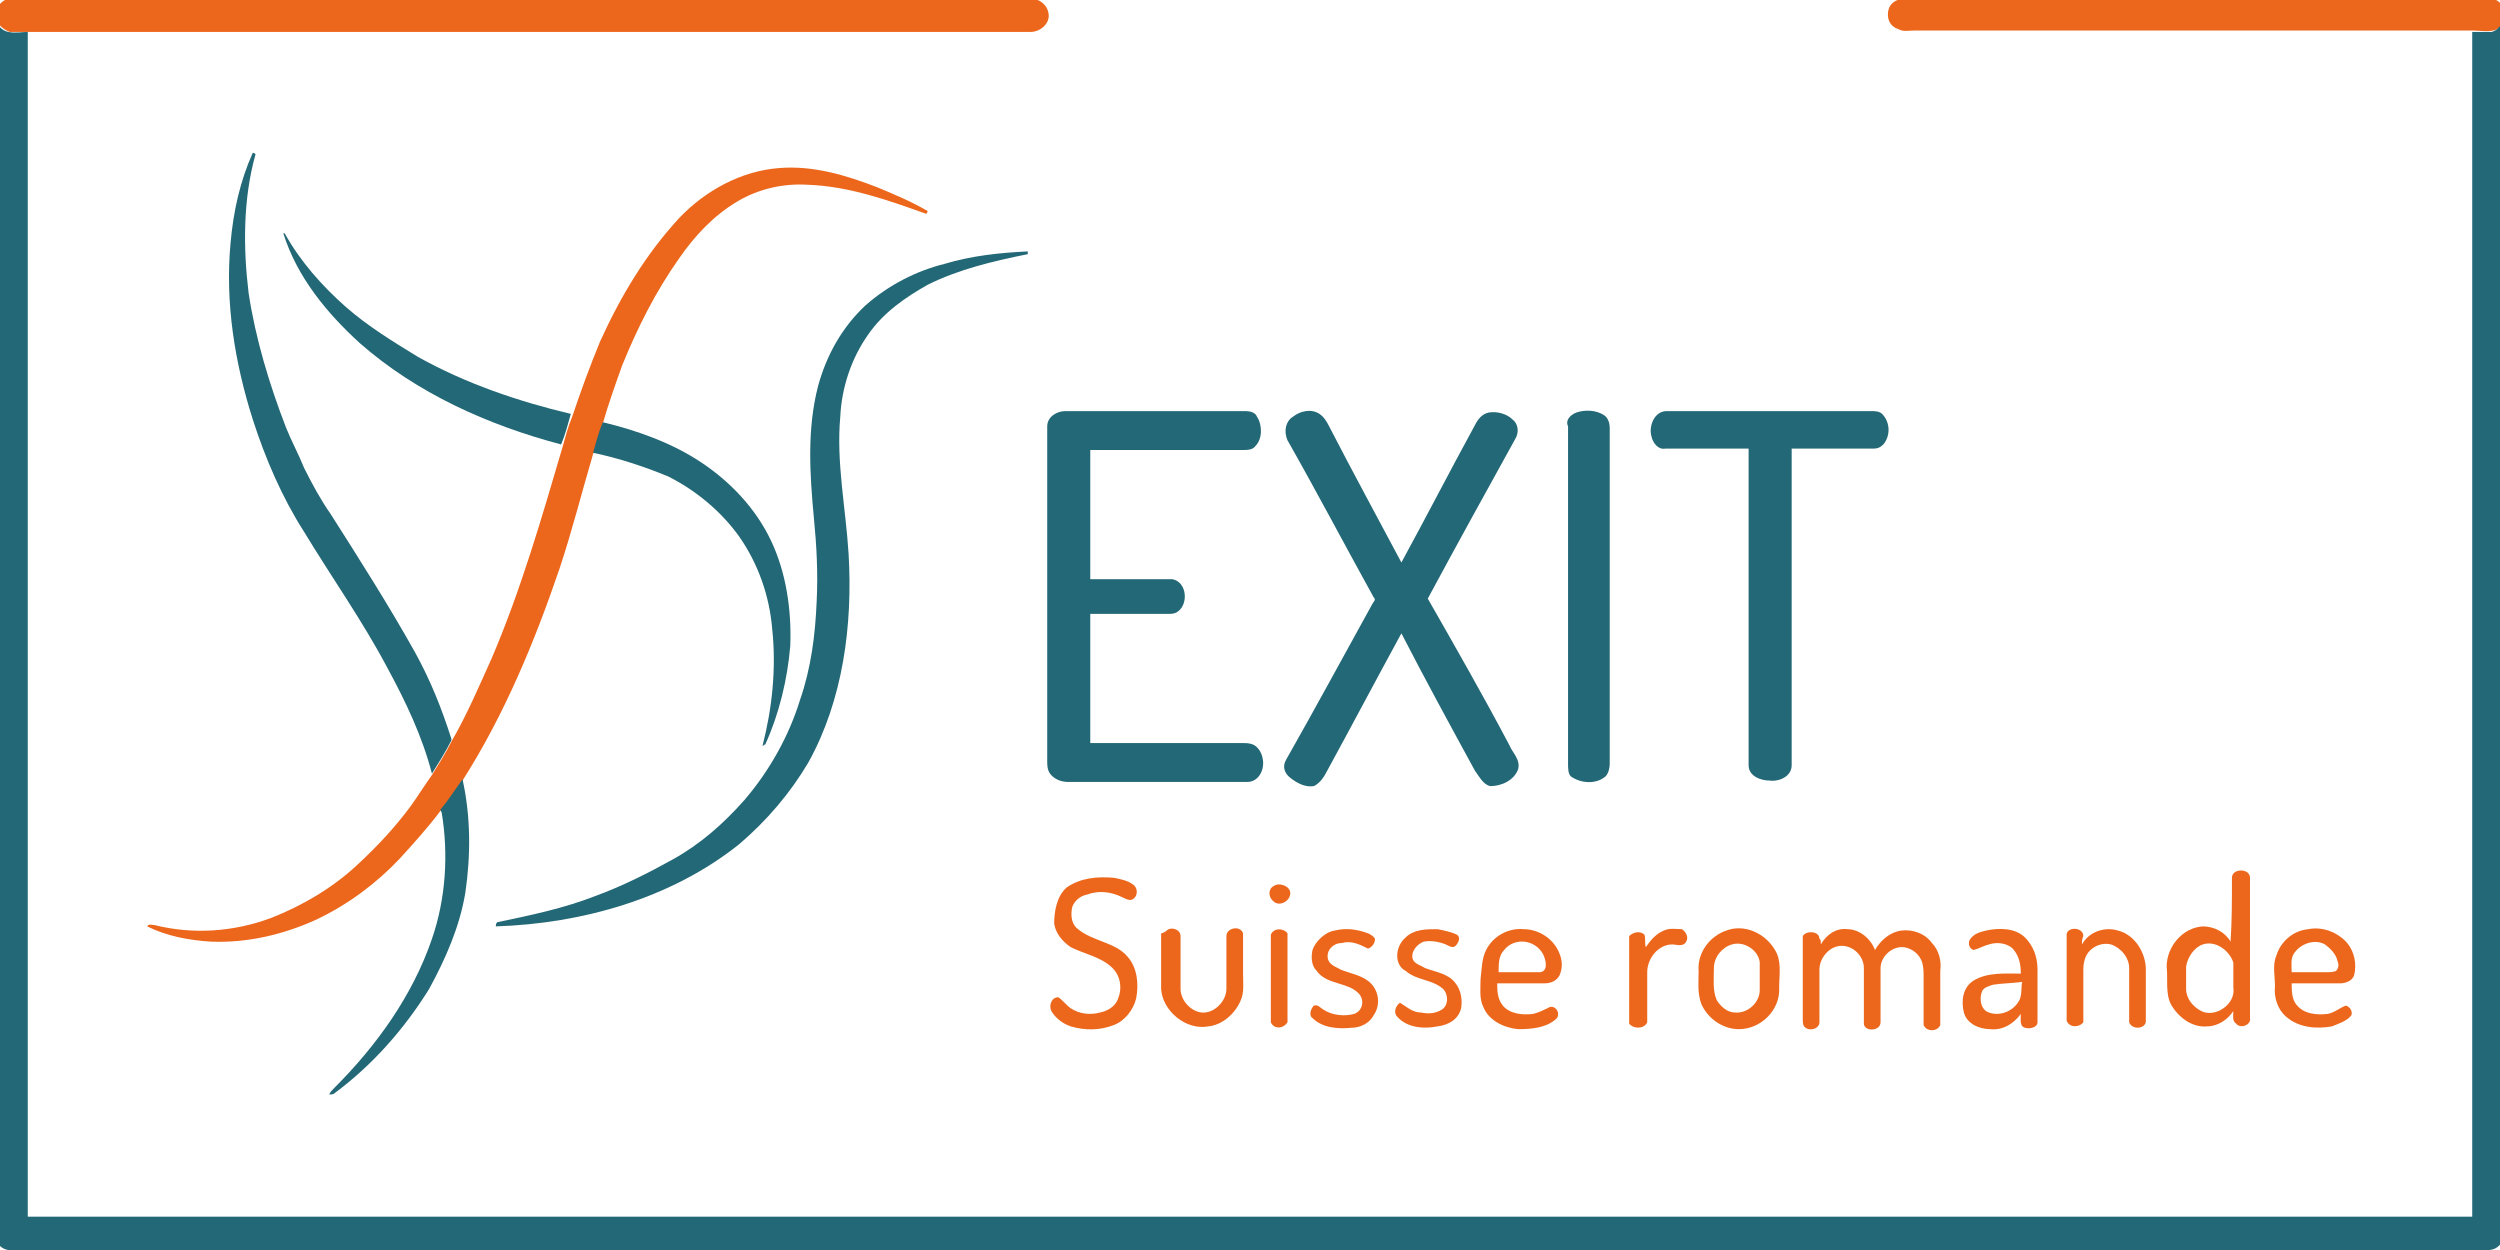 <?xml version="1.0" encoding="utf-8"?>
<!-- Generator: Adobe Illustrator 24.2.3, SVG Export Plug-In . SVG Version: 6.00 Build 0)  -->
<svg version="1.1" id="Calque_1" xmlns="http://www.w3.org/2000/svg" xmlns:xlink="http://www.w3.org/1999/xlink" x="0px" y="0px"
	 viewBox="0 0 180 90" style="enable-background:new 0 0 180 90;" xml:space="preserve">
<style type="text/css">
	.st0{fill:#EC671C;}
	.st1{fill:#236876;}
</style>
<desc>Logo EXIT - © EXIT A.D.M.D. Suisse romande - André Baechler</desc>
<g id="orange">
	<path class="st0" d="M0.2,0.1C0.6-0.2,1-0.1,1.4-0.1c24.3,0,48.5,0,72.8,0c0.6,0,1.2,0.4,1.3,1.1c0.1,0.7-0.6,1.3-1.3,1.3
		c-24,0-48.1,0-72.1,0c-0.5,0-1,0-1.4,0C0.2,2.1-0.1,1.8-0.3,1.4C-0.4,0.9-0.2,0.4,0.2,0.1z"/>
	<path class="st0" d="M136,0.6c0.2-0.5,0.7-0.7,1.2-0.7c14,0,28,0,42.1,0c0.7,0,1.2,0.8,1.1,1.4c-0.2,0.4-0.4,0.8-0.9,0.9
		c-0.5,0.1-1,0-1.4,0c-13.4,0-26.9,0-40.3,0c-0.4,0-0.8,0.1-1.1-0.1C136,1.9,135.8,1.2,136,0.6z"/>
	<path class="st0" d="M48.9,15.7c1.9-2,4.5-3.4,7.2-3.6c2.4-0.2,4.8,0.5,7.1,1.4c1.2,0.5,2.4,1,3.6,1.7l-0.1,0.2
		c-2.8-1-5.6-2-8.6-2.1c-1.7-0.1-3.5,0.3-5,1.2c-1.7,1-3.1,2.5-4.2,4.1c-1.7,2.4-3,5-4.1,7.7c-0.5,1.4-1,2.8-1.4,4.2
		c-0.2,0.7-0.4,1.5-0.7,2.2c-0.8,2.7-1.5,5.5-2.4,8.2c-1.8,5.3-4,10.6-7,15.3c-0.5,0.8-1,1.5-1.6,2.2c-0.9,1.2-1.9,2.3-2.9,3.4
		c-1.7,1.8-3.7,3.3-6,4.4c-2.4,1.1-5,1.7-7.6,1.6c-1.6-0.1-3.2-0.4-4.6-1.1c0.1-0.2,0.3-0.1,0.5-0.1c2.8,0.7,5.7,0.5,8.4-0.5
		c2.3-0.9,4.5-2.2,6.3-3.9c1.4-1.3,2.7-2.7,3.8-4.2c0.5-0.7,1-1.5,1.5-2.2c0.5-0.8,1-1.6,1.4-2.4c1.1-1.9,2-4,2.9-6
		c2.1-4.9,3.6-10.1,5.1-15.2c0.2-0.7,0.4-1.5,0.7-2.2c0.6-1.8,1.3-3.7,2-5.4C44.7,21.3,46.5,18.3,48.9,15.7z"/>
	<path class="st0" d="M160.7,63.2c0-0.7,1.3-0.7,1.3,0c0,3.4,0,6.7,0,10.1c0.1,0.5-0.7,0.8-1,0.4c-0.3-0.2-0.2-0.6-0.2-0.9
		c-0.4,0.6-1.1,1.1-1.9,1.1c-1.1,0.1-2.1-0.7-2.6-1.6c-0.4-0.8-0.2-1.8-0.3-2.7c0-1.4,1.1-2.8,2.6-2.9c0.8,0,1.6,0.4,2,1.1
		C160.7,66.4,160.7,64.8,160.7,63.2 M158.6,68c-0.6,0.2-1.1,0.9-1.2,1.6c0,0.5,0,1.1,0,1.6c0,0.7,0.5,1.3,1.1,1.6
		c1,0.5,2.5-0.5,2.3-1.7c0-0.6,0-1.2,0-1.8C160.5,68.4,159.5,67.7,158.6,68z"/>
	<path class="st0" d="M76.8,63.9c1-0.7,2.2-0.8,3.4-0.7c0.5,0.1,1,0.2,1.4,0.5c0.4,0.3,0.3,1-0.2,1.1c-0.2,0-0.4-0.1-0.6-0.2
		c-0.8-0.4-1.7-0.5-2.5-0.2c-0.5,0.1-0.9,0.4-1.1,0.9c-0.1,0.5-0.1,1.1,0.3,1.5c1.1,1,2.8,1,3.7,2.1c0.7,0.8,0.8,2,0.6,3
		c-0.2,0.8-0.8,1.6-1.6,1.9c-1,0.4-2.1,0.4-3.1,0.1c-0.6-0.2-1.1-0.6-1.4-1.1c-0.2-0.4,0-1,0.5-1c0.3,0.2,0.6,0.6,0.9,0.8
		c0.6,0.4,1.4,0.5,2.1,0.3c0.5-0.1,1.1-0.4,1.3-1c0.3-0.7,0.2-1.6-0.4-2.2c-0.8-0.8-2-1-3-1.5c-0.6-0.4-1.1-1-1.2-1.7
		C75.9,65.6,76.1,64.5,76.8,63.9z"/>
	<path class="st0" d="M91.7,63.8c0.4-0.3,1.2,0,1.2,0.5c0,0.6-0.8,1-1.2,0.6C91.3,64.6,91.3,64,91.7,63.8z"/>
	<path class="st0" d="M96.1,67c0.8-0.2,1.6-0.1,2.4,0.2c0.2,0.1,0.4,0.2,0.5,0.4c0,0.3-0.2,0.6-0.5,0.7c-0.6-0.3-1.2-0.6-1.9-0.4
		c-0.6,0-1.1,0.5-1,1.1c0.1,0.5,0.6,0.6,0.9,0.8c0.7,0.3,1.6,0.4,2.2,1c0.6,0.6,0.7,1.6,0.2,2.3c-0.3,0.6-1,0.9-1.6,0.9
		c-1,0.1-2.1,0-2.8-0.7c-0.3-0.2-0.1-0.7,0.1-0.9c0.3-0.1,0.5,0.2,0.7,0.3c0.6,0.4,1.5,0.5,2.2,0.3c0.6-0.2,0.8-1,0.3-1.5
		c-0.8-0.8-2.3-0.6-3-1.6c-0.4-0.4-0.4-1-0.3-1.5C94.7,67.8,95.4,67.1,96.1,67z"/>
	<path class="st0" d="M101.2,67.5c0.6-0.6,1.5-0.6,2.3-0.6c0.5,0.1,1,0.2,1.4,0.4c0.3,0.2,0.1,0.6-0.1,0.8c-0.2,0.2-0.5,0-0.7-0.1
		c-0.5-0.2-1.1-0.3-1.6-0.2c-0.5,0.2-0.9,0.7-0.8,1.2c0.1,0.4,0.6,0.5,0.9,0.7c0.8,0.3,1.7,0.4,2.2,1.1c0.4,0.5,0.5,1.2,0.4,1.8
		c-0.2,0.8-0.9,1.2-1.7,1.3c-1,0.2-2.2,0.1-2.9-0.7c-0.3-0.3-0.1-0.8,0.2-1c0.5,0.3,0.9,0.7,1.5,0.7c0.5,0.1,1,0.1,1.5-0.2
		c0.5-0.3,0.5-1.1,0.1-1.5c-0.8-0.7-1.9-0.6-2.7-1.3C100.4,69.5,100.4,68.2,101.2,67.5z"/>
	<path class="st0" d="M107,68.4c0.5-1,1.6-1.6,2.7-1.5c1.1,0,2.2,0.7,2.6,1.8c0.2,0.5,0.2,1,0,1.5c-0.2,0.4-0.6,0.6-1.1,0.6
		c-1.1,0-2.3,0-3.4,0c0,0.5,0,1.1,0.4,1.6c0.5,0.6,1.4,0.7,2.2,0.6c0.4-0.1,0.8-0.3,1.2-0.5c0.5-0.1,0.8,0.6,0.4,0.9
		c-0.7,0.6-1.7,0.7-2.7,0.7c-1-0.1-2.1-0.6-2.5-1.6c-0.3-0.6-0.2-1.3-0.2-2C106.7,69.6,106.7,69,107,68.4 M108.3,68.4
		c-0.4,0.4-0.4,1-0.4,1.6c1,0,2,0,3,0c0.6-0.1,0.4-0.9,0.2-1.3C110.5,67.6,109,67.5,108.3,68.4z"/>
	<path class="st0" d="M119.8,67c0.4-0.2,0.9-0.1,1.3-0.1c0.3,0.2,0.5,0.6,0.3,0.9c-0.2,0.4-0.7,0.2-1,0.2c-1,0-1.8,1-1.8,2
		c0,1.2,0,2.4,0,3.6c-0.2,0.5-1,0.5-1.3,0.1c0-2.1,0-4.2,0-6.3c0.3-0.3,0.8-0.4,1.1-0.1c0.1,0.3,0,0.6,0.1,0.9
		C118.9,67.6,119.3,67.2,119.8,67z"/>
	<path class="st0" d="M124.3,67c1.3-0.5,2.8,0.2,3.5,1.4c0.5,0.8,0.3,1.8,0.3,2.7c0.1,1.6-1.3,3-2.9,3c-1.1,0-2.2-0.7-2.7-1.8
		c-0.3-0.8-0.2-1.6-0.2-2.4C122.2,68.6,123.1,67.4,124.3,67 M124.7,68c-0.7,0.2-1.3,0.9-1.3,1.7c0,0.8-0.1,1.6,0.2,2.3
		c0.3,0.5,0.8,0.9,1.3,0.9c0.9,0.1,1.8-0.7,1.8-1.6c0-0.6,0-1.2,0-1.8C126.8,68.6,125.7,67.7,124.7,68z"/>
	<path class="st0" d="M131.1,68c0.4-0.7,1.1-1.2,1.9-1.1c0.9,0,1.7,0.7,2,1.5c0.4-0.7,1.1-1.3,1.9-1.4c0.8-0.1,1.7,0.2,2.2,0.9
		c0.5,0.5,0.7,1.3,0.6,2c0,1.3,0,2.6,0,3.9c-0.2,0.5-1,0.5-1.2,0c0-1.1,0-2.3,0-3.4c0-0.4,0-0.7-0.1-1.1c-0.2-0.6-0.7-1-1.3-1.1
		c-0.9-0.1-1.7,0.7-1.7,1.5c0,1.3,0,2.6,0,3.9c0,0.7-1.3,0.7-1.2,0c0-1.3,0-2.6,0-3.9c0-0.8-0.7-1.6-1.6-1.6c-0.9,0-1.6,0.9-1.6,1.7
		c0,1.3,0,2.5,0,3.8c0,0.5-0.8,0.7-1.1,0.3c-0.1-0.1-0.1-0.4-0.1-0.5c0-2,0-4,0-6c0.2-0.4,1.2-0.4,1.2,0.2
		C131.1,67.6,131.1,67.8,131.1,68z"/>
	<path class="st0" d="M143,67c0.9-0.2,2.1-0.2,2.8,0.5c0.6,0.6,0.9,1.4,0.9,2.3c0,1.3,0,2.5,0,3.8c0,0.4-0.6,0.5-0.9,0.4
		c-0.4-0.1-0.3-0.6-0.3-1c-0.5,0.7-1.3,1.2-2.2,1.1c-0.8,0-1.7-0.4-1.9-1.2c-0.2-0.8-0.1-1.8,0.7-2.3c1-0.6,2.2-0.5,3.4-0.5
		c0-0.6-0.1-1.2-0.5-1.7c-0.4-0.5-1.2-0.6-1.8-0.4c-0.4,0.1-0.7,0.3-1.1,0.4c-0.3-0.1-0.4-0.4-0.3-0.7C142.1,67.2,142.6,67.1,143,67
		 M143.5,70.9c-0.3,0.1-0.7,0.2-0.8,0.5c-0.2,0.5-0.1,1.3,0.5,1.5c0.8,0.3,1.8-0.1,2.2-0.9c0.2-0.4,0.1-0.9,0.2-1.3
		C144.8,70.8,144.1,70.8,143.5,70.9z"/>
	<path class="st0" d="M149.9,68c0.5-0.9,1.6-1.3,2.6-1c1.2,0.3,2,1.6,2,2.8c0,1.2,0,2.4,0,3.6c0.1,0.7-1,0.8-1.2,0.2
		c0-1.3,0-2.6,0-3.9c0-0.7-0.5-1.4-1.3-1.7c-0.8-0.2-1.7,0.3-1.9,1.1c-0.1,0.3-0.1,0.6-0.1,0.8c0,1.2,0,2.5,0,3.7
		c-0.3,0.4-1,0.4-1.2-0.1c0-2,0-4.1,0-6.1c-0.1-0.7,1.2-0.7,1.2,0C149.9,67.6,149.9,67.8,149.9,68z"/>
	<path class="st0" d="M163.9,68.8c0.3-1,1.2-1.8,2.3-1.9c1-0.2,2.1,0.2,2.8,1c0.5,0.6,0.7,1.5,0.5,2.3c-0.1,0.4-0.6,0.6-1,0.6
		c-1.2,0-2.3,0-3.5,0c0,0.5,0,1.2,0.4,1.6c0.5,0.6,1.4,0.7,2.2,0.6c0.5-0.1,0.8-0.4,1.3-0.6c0.3,0.1,0.5,0.4,0.4,0.7
		c-0.3,0.4-0.9,0.6-1.4,0.8c-1.1,0.2-2.4,0.1-3.3-0.7c-0.6-0.5-0.9-1.4-0.8-2.2C163.8,70.3,163.6,69.5,163.9,68.8 M165.2,68.6
		c-0.3,0.4-0.2,0.9-0.2,1.4c0.8,0,1.7,0,2.5,0c0.2,0,0.5,0,0.7-0.1c0.2-0.2,0.2-0.5,0.1-0.7c-0.1-0.5-0.5-0.9-0.9-1.2
		C166.7,67.6,165.7,67.9,165.2,68.6z"/>
	<path class="st0" d="M84,67c0.3-0.3,1-0.1,1,0.4c0,1.3,0,2.5,0,3.8c0,0.8,0.7,1.6,1.5,1.7c0.9,0.1,1.8-0.8,1.8-1.7
		c0-1.3,0-2.5,0-3.8c0-0.6,1-0.8,1.2-0.2c0,1,0,2,0,2.9c0,0.7,0.1,1.4-0.2,2c-0.4,0.9-1.3,1.7-2.3,1.8c-1.6,0.3-3.3-1.1-3.4-2.7
		c0-1.3,0-2.7,0-4C83.7,67.2,83.9,67.1,84,67z"/>
	<path class="st0" d="M91.5,67.3c0.2-0.5,0.9-0.5,1.2-0.1c0,2.1,0,4.2,0,6.4c-0.3,0.5-1,0.5-1.2,0C91.5,71.5,91.5,69.4,91.5,67.3z"
		/>
</g>
<g id="bleu">
	<path class="st1" d="M-0.3,1.4c0.1,0.4,0.4,0.8,0.9,0.9c0.5,0.1,1,0,1.4,0c0,28.4,0,56.8,0,85.3c58.7,0,117.3,0,176,0
		c0-28.4,0-56.8,0-85.3c0.5,0,1,0,1.4,0c0.4-0.1,0.7-0.5,0.9-0.9c0,29.1,0,58.2,0,87.3c0,0.4-0.1,0.8-0.5,1.1
		c-0.4,0.3-1,0.2-1.4,0.2c-59.2,0-118.3,0-177.5,0c-0.7,0.1-1.3-0.5-1.3-1.2C-0.3,59.6-0.3,30.5-0.3,1.4z"/>
	<path class="st1" d="M18.2,11c0.1,0,0.2,0.1,0.2,0.1c-0.9,3.2-0.9,6.7-0.5,10c0.5,3.3,1.5,6.6,2.7,9.7c0.4,1,0.9,1.9,1.3,2.9
		c0.6,1.2,1.2,2.3,1.9,3.3c2.1,3.3,4.2,6.6,6.1,10c1.1,2,1.9,4,2.6,6.2l0,0.1c-0.4,0.8-0.9,1.6-1.4,2.4c-0.7-2.7-1.9-5.2-3.2-7.6
		c-1.8-3.4-4-6.5-6-9.8c-1.6-2.5-2.8-5.3-3.7-8.1c-1.3-4.1-2-8.4-1.6-12.7C16.8,15.2,17.3,13,18.2,11z"/>
	<path class="st1" d="M20.4,16.8c0,0,0.1,0,0.1,0c1.1,2,2.7,3.8,4.4,5.3c1.6,1.4,3.4,2.5,5.2,3.6c3.4,1.9,7.2,3.2,11,4.1
		c-0.2,0.7-0.4,1.5-0.7,2.2c-5.3-1.4-10.4-3.7-14.5-7.3C23.6,22.6,21.4,20,20.4,16.8z"/>
	<path class="st1" d="M68,19c2-0.6,4-0.8,6-0.9c0,0.1,0,0.2,0,0.2c-2.5,0.5-5,1.1-7.2,2.2c-1.6,0.9-3.2,2-4.3,3.6
		c-1.2,1.7-1.9,3.8-2,5.9c-0.3,3.3,0.4,6.6,0.6,9.9c0.3,5.1-0.4,10.5-2.9,15c-1.3,2.2-3,4.2-5,5.9c-4.9,3.9-11.3,5.7-17.5,5.9
		c0-0.1,0-0.2,0.1-0.3c2.4-0.5,4.8-1,7.1-1.9c1.9-0.7,3.7-1.6,5.5-2.6c2-1.1,3.7-2.6,5.2-4.3c1.8-2.1,3.2-4.6,4-7.2
		c0.8-2.3,1.1-4.7,1.2-7.1c0.1-2,0-4-0.2-6c-0.3-3.2-0.5-6.4,0.3-9.5c0.6-2.2,1.7-4.2,3.4-5.8C64,20.5,66,19.5,68,19z"/>
	<path class="st1" d="M75.4,30.7c0-0.7,0.7-1.1,1.3-1.1c4.3,0,8.7,0,13,0c0.3,0,0.7,0.1,0.8,0.4c0.4,0.6,0.4,1.6-0.1,2.1
		c-0.2,0.3-0.6,0.3-0.9,0.3c-3.7,0-7.4,0-11,0c0,3.1,0,6.2,0,9.3c2,0,3.9,0,5.9,0c1.1,0.2,1.2,1.9,0.3,2.4c-0.2,0.1-0.4,0.1-0.7,0.1
		c-1.8,0-3.7,0-5.5,0c0,3.1,0,6.2,0,9.3c3.6,0,7.3,0,10.9,0c0.4,0,0.8,0,1.1,0.3c0.5,0.5,0.6,1.4,0.2,2c-0.2,0.3-0.5,0.5-0.9,0.5
		c-4.3,0-8.6,0-12.9,0c-0.5,0-1-0.2-1.3-0.6c-0.2-0.3-0.2-0.6-0.2-0.9C75.4,46.8,75.4,38.8,75.4,30.7z"/>
	<path class="st1" d="M93.1,30c0.5-0.4,1.3-0.6,1.9-0.2c0.3,0.2,0.5,0.5,0.7,0.9c1.7,3.3,3.5,6.6,5.2,9.8c1.8-3.3,3.5-6.6,5.3-9.9
		c0.2-0.4,0.5-0.8,1-0.9c0.6-0.1,1.3,0.1,1.7,0.5c0.4,0.3,0.5,0.9,0.2,1.4c-2.1,3.8-4.2,7.6-6.3,11.5c2,3.5,4,7,5.9,10.6
		c0.2,0.5,0.8,1,0.6,1.7c-0.3,0.8-1.2,1.2-2,1.2c-0.5-0.1-0.8-0.7-1.1-1.1c-1.8-3.3-3.6-6.6-5.3-9.9c-1.8,3.3-3.6,6.7-5.4,10
		c-0.2,0.4-0.5,0.8-0.9,1c-0.6,0.1-1.2-0.2-1.7-0.6c-0.4-0.3-0.6-0.8-0.3-1.3c2.1-3.7,4.1-7.4,6.2-11.2c0.1-0.2,0.3-0.3,0.1-0.5
		c-2.1-3.8-4.1-7.6-6.2-11.3C92.4,31,92.6,30.3,93.1,30z"/>
	<path class="st1" d="M113.5,29.7c0.6-0.2,1.4-0.2,2,0.2c0.3,0.2,0.4,0.6,0.4,0.9c0,8.1,0,16.1,0,24.2c0,0.3-0.1,0.7-0.3,0.9
		c-0.7,0.6-1.8,0.5-2.5,0c-0.2-0.2-0.2-0.6-0.2-0.9c0-8.1,0-16.2,0-24.3C112.7,30.3,113,29.9,113.5,29.7z"/>
	<path class="st1" d="M118.9,31.4c-0.2-0.7,0.2-1.8,1.1-1.8c4.9,0,9.8,0,14.7,0c0.3,0,0.7,0,0.9,0.3c0.5,0.6,0.5,1.5,0,2.1
		c-0.2,0.2-0.4,0.3-0.7,0.3c-2,0-4,0-5.9,0c0,7.6,0,15.2,0,22.8c0,0.8-0.9,1.2-1.6,1.1c-0.6,0-1.5-0.3-1.5-1.1c0-7.6,0-15.2,0-22.8
		c-2,0-4,0-6,0C119.4,32.4,119,31.9,118.9,31.4z"/>
	<path class="st1" d="M42.7,32.6c0.2-0.7,0.4-1.5,0.7-2.2c2.5,0.6,5,1.5,7.1,2.9c2.1,1.4,3.9,3.3,5,5.6c1.1,2.3,1.5,5,1.4,7.6
		c-0.2,2.4-0.8,4.9-1.8,7.1c-0.1,0-0.1,0.1-0.2,0.1c0.7-2.7,1-5.6,0.7-8.4c-0.2-2.4-1-4.7-2.4-6.7c-1.3-1.8-3.1-3.3-5.1-4.3
		C46.4,33.6,44.6,33,42.7,32.6z"/>
	<path class="st1" d="M31.7,58.3c0.6-0.7,1.1-1.5,1.6-2.2c0.6,2.7,0.6,5.5,0.2,8.2c-0.4,2.4-1.4,4.7-2.6,6.9
		c-1.8,2.9-4.1,5.5-6.8,7.5c-0.1,0.1-0.2,0.1-0.4,0.1c0.1-0.2,0.2-0.3,0.4-0.5c3-3,5.6-6.6,7-10.7c1-2.9,1.2-6.1,0.7-9.1L31.7,58.3z
		"/>
</g>
</svg>
